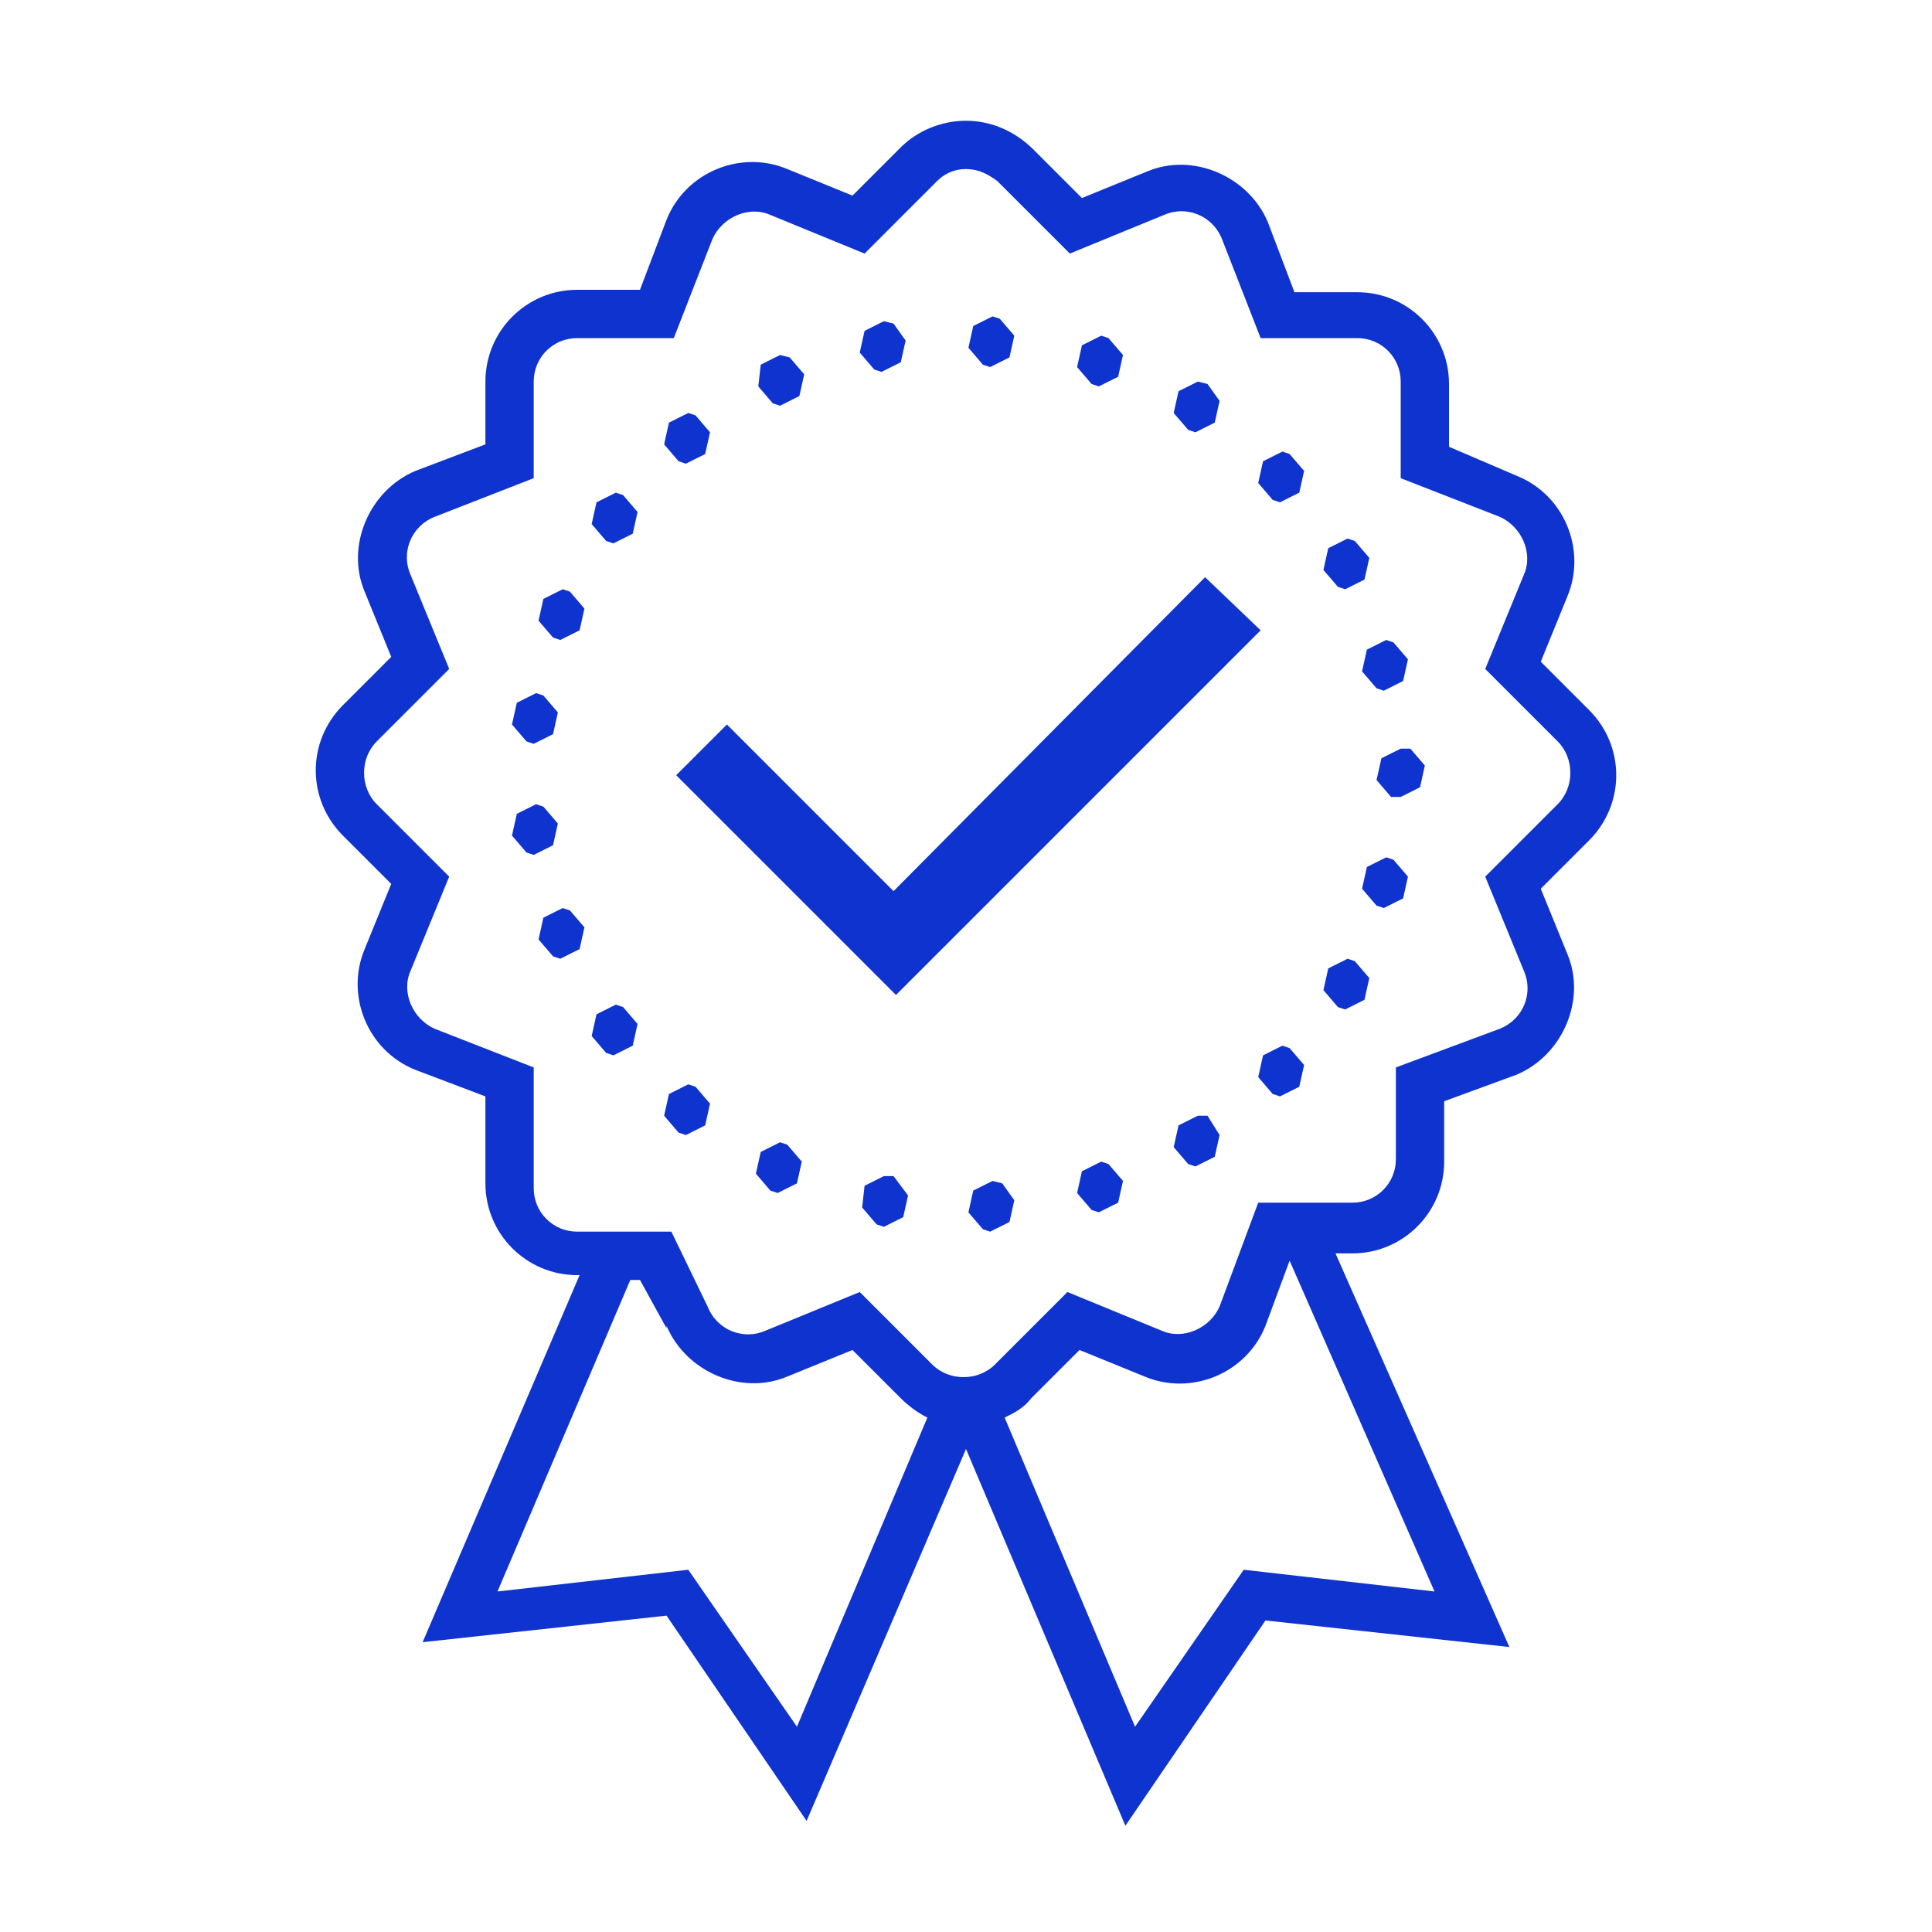 <?xml version="1.0" encoding="utf-8"?>
<!-- Generator: Adobe Illustrator 25.2.1, SVG Export Plug-In . SVG Version: 6.00 Build 0)  -->
<svg version="1.1" id="Livello_1" xmlns="http://www.w3.org/2000/svg" xmlns:xlink="http://www.w3.org/1999/xlink" x="0px" y="0px"
	 viewBox="0 0 80 80" style="enable-background:new 0 0 80 80;" xml:space="preserve">
<style type="text/css">
	.st0{fill:#0F33CE;}
</style>
<path class="st0" d="M40,5c-1,0-2,0.4-2.7,1.1l-2,2l-2.7-1.1h0c-1.9-0.8-4.2,0.1-5,2.1l0,0L26.5,12h-2.6c-2.1,0-3.8,1.7-3.8,3.8v2.6
	l-2.9,1.1l0,0c-1.9,0.8-2.9,3.1-2.1,5l1.1,2.7l-2,2c-1.5,1.5-1.5,3.9,0,5.4l2,2l-1.1,2.7v0c-0.8,1.9,0.1,4.2,2.1,5l0,0l2.9,1.1v3.6
	c0,2.1,1.7,3.8,3.8,3.8h0.1l-6.5,15.2l10.1-1.1l5.8,8.5L40,60l6.6,15.6l5.8-8.5l10.1,1.1l-7.2-16.3H56c2.1,0,3.8-1.7,3.8-3.8v-2.5
	l3-1.1l0,0c1.9-0.8,2.9-3.1,2.1-5l-1.1-2.7l2-2c1.5-1.5,1.5-3.9,0-5.4l-2-2l1.1-2.7c0.8-1.9-0.1-4.2-2.1-5l0,0L60,18.5v-2.6
	c0-2.1-1.7-3.8-3.8-3.8h-2.6l-1.1-2.9l0,0c-0.8-1.9-3.1-2.9-5-2.1l-2.7,1.1l-2-2C42,5.4,41,5,40,5z M40,7c0.5,0,0.9,0.2,1.3,0.5l3,3
	l3.9-1.6c0.9-0.4,2,0,2.4,1l1.6,4.1h4c1,0,1.8,0.8,1.8,1.8v4l4.1,1.6c0.9,0.4,1.4,1.5,1,2.4l-1.6,3.9l3,3c0.7,0.7,0.7,1.9,0,2.6
	l-3,3l1.6,3.9c0.4,0.9,0,2-1,2.4l-4.3,1.6V48c0,1-0.8,1.8-1.8,1.8h-3.9l-1.6,4.3c-0.4,0.9-1.5,1.4-2.4,1l-3.9-1.6l-3,3
	c-0.7,0.7-1.9,0.7-2.6,0l-3-3l-3.9,1.6c-0.9,0.4-2,0-2.4-1l0,0L27.8,51h-3.9c-1,0-1.8-0.8-1.8-1.8v-5l-4.1-1.6
	c-0.9-0.4-1.4-1.5-1-2.4l1.6-3.9l-3-3c-0.7-0.7-0.7-1.9,0-2.6l3-3l-1.6-3.9c-0.4-0.9,0-2,1-2.4l4.1-1.6v-4c0-1,0.8-1.8,1.8-1.8h4
	l1.6-4.1c0.4-0.9,1.5-1.4,2.4-1l3.9,1.6l3-3C39.1,7.2,39.5,7,40,7z M41.1,13.1l-0.8,0.4l-0.2,0.9l0.6,0.7l0.3,0.1l0.8-0.4l0.2-0.9
	l-0.6-0.7L41.1,13.1z M36.6,13.3l-0.8,0.4l-0.2,0.9l0.6,0.7l0.3,0.1l0.8-0.4l0.2-0.9L37,13.4L36.6,13.3z M45.6,13.9l-0.8,0.4
	l-0.2,0.9l0.6,0.7l0.3,0.1l0.8-0.4l0.2-0.9l-0.6-0.7L45.6,13.9z M32.3,14.7l-0.8,0.4L31.4,16l0.6,0.7l0.3,0.1l0.8-0.4l0.2-0.9
	l-0.6-0.7L32.3,14.7z M49.6,15.8l-0.8,0.4l-0.2,0.9l0.6,0.7l0.3,0.1l0.8-0.4l0.2-0.9L50,15.9L49.6,15.8z M28.5,17.1l-0.8,0.4
	l-0.2,0.9l0.6,0.7l0.3,0.1l0.8-0.4l0.2-0.9l-0.6-0.7L28.5,17.1z M53.1,18.7l-0.8,0.4L52.1,20l0.6,0.7l0.3,0.1l0.8-0.4l0.2-0.9
	l-0.6-0.7L53.1,18.7z M25.5,20.4l-0.8,0.4l-0.2,0.9l0.6,0.7l0.3,0.1l0.8-0.4l0.2-0.9l-0.6-0.7L25.5,20.4z M55.8,22.3L55,22.7
	l-0.2,0.9l0.6,0.7l0.3,0.1l0.8-0.4l0.2-0.9l-0.6-0.7L55.8,22.3z M49.9,23.9L37,36.9l-6.9-6.9l-2.1,2.1l9.1,9.1l15.1-15.1L49.9,23.9z
	 M23.3,24.4l-0.8,0.4l-0.2,0.9l0.6,0.7l0.3,0.1l0.8-0.4l0.2-0.9l-0.6-0.7L23.3,24.4z M57.4,26.5l-0.8,0.4l-0.2,0.9l0.6,0.7l0.3,0.1
	l0.8-0.4l0.2-0.9l-0.6-0.7L57.4,26.5z M22.2,28.7l-0.8,0.4L21.2,30l0.6,0.7l0.3,0.1l0.8-0.4l0.2-0.9l-0.6-0.7L22.2,28.7z M58,31
	l-0.8,0.4v0L57,32.3l0.6,0.7L58,33l0.8-0.4l0.2-0.9l-0.6-0.7L58,31z M22.2,33.3l-0.8,0.4l-0.2,0.9l0.6,0.7l0.3,0.1l0.8-0.4l0.2-0.9
	l-0.6-0.7L22.2,33.3z M57.4,35.5l-0.8,0.4l-0.2,0.9l0.6,0.7l0.3,0.1l0.8-0.4l0.2-0.9l-0.6-0.7L57.4,35.5z M23.3,37.6L22.5,38
	l-0.2,0.9l0.6,0.7l0.3,0.1l0.8-0.4l0.2-0.9l-0.6-0.7L23.3,37.6z M55.8,39.7L55,40.1L54.8,41l0.6,0.7l0.3,0.1l0.8-0.4l0.2-0.9
	l-0.6-0.7L55.8,39.7z M25.5,41.6L24.7,42l-0.2,0.9l0.6,0.7l0.3,0.1l0.8-0.4l0.2-0.9l-0.6-0.7L25.5,41.6z M53.1,43.3l-0.8,0.4
	l-0.2,0.9l0.6,0.7l0.3,0.1l0.8-0.4l0.2-0.9l-0.6-0.7L53.1,43.3z M28.5,44.9l-0.8,0.4l-0.2,0.9l0.6,0.7l0.3,0.1l0.8-0.4l0.2-0.9
	l-0.6-0.7L28.5,44.9z M49.6,46.2l-0.8,0.4l-0.2,0.9l0.6,0.7l0.3,0.1l0.8-0.4l0.2-0.9L50,46.2L49.6,46.2z M32.3,47.3l-0.8,0.4
	l-0.2,0.9l0.6,0.7l0.3,0.1l0.8-0.4l0.2-0.9l-0.6-0.7L32.3,47.3z M45.6,48.1l-0.8,0.4l-0.2,0.9l0.6,0.7l0.3,0.1l0.8-0.4l0.2-0.9
	l-0.6-0.7L45.6,48.1z M36.6,48.7l-0.8,0.4L35.7,50l0.6,0.7l0.3,0.1l0.8-0.4l0.2-0.9L37,48.7L36.6,48.7z M41.1,48.9l-0.8,0.4
	l-0.2,0.9l0.6,0.7l0.3,0.1l0.8-0.4l0.2-0.9L41.5,49L41.1,48.9z M53.4,52.2l6,13.7l-7.9-0.9L47,71.5l-5.4-12.8
	c0.4-0.2,0.8-0.4,1.1-0.8l2-2l2.7,1.1h0c1.9,0.8,4.2-0.1,5-2.1l0,0L53.4,52.2z M26.1,53h0.4l1.1,2l0-0.1c0.8,1.9,3.1,2.9,5,2.1
	l2.7-1.1l2,2c0.3,0.3,0.7,0.6,1.1,0.8L33,71.5l-4.5-6.5l-7.9,0.9L26.1,53z"/>
</svg>
